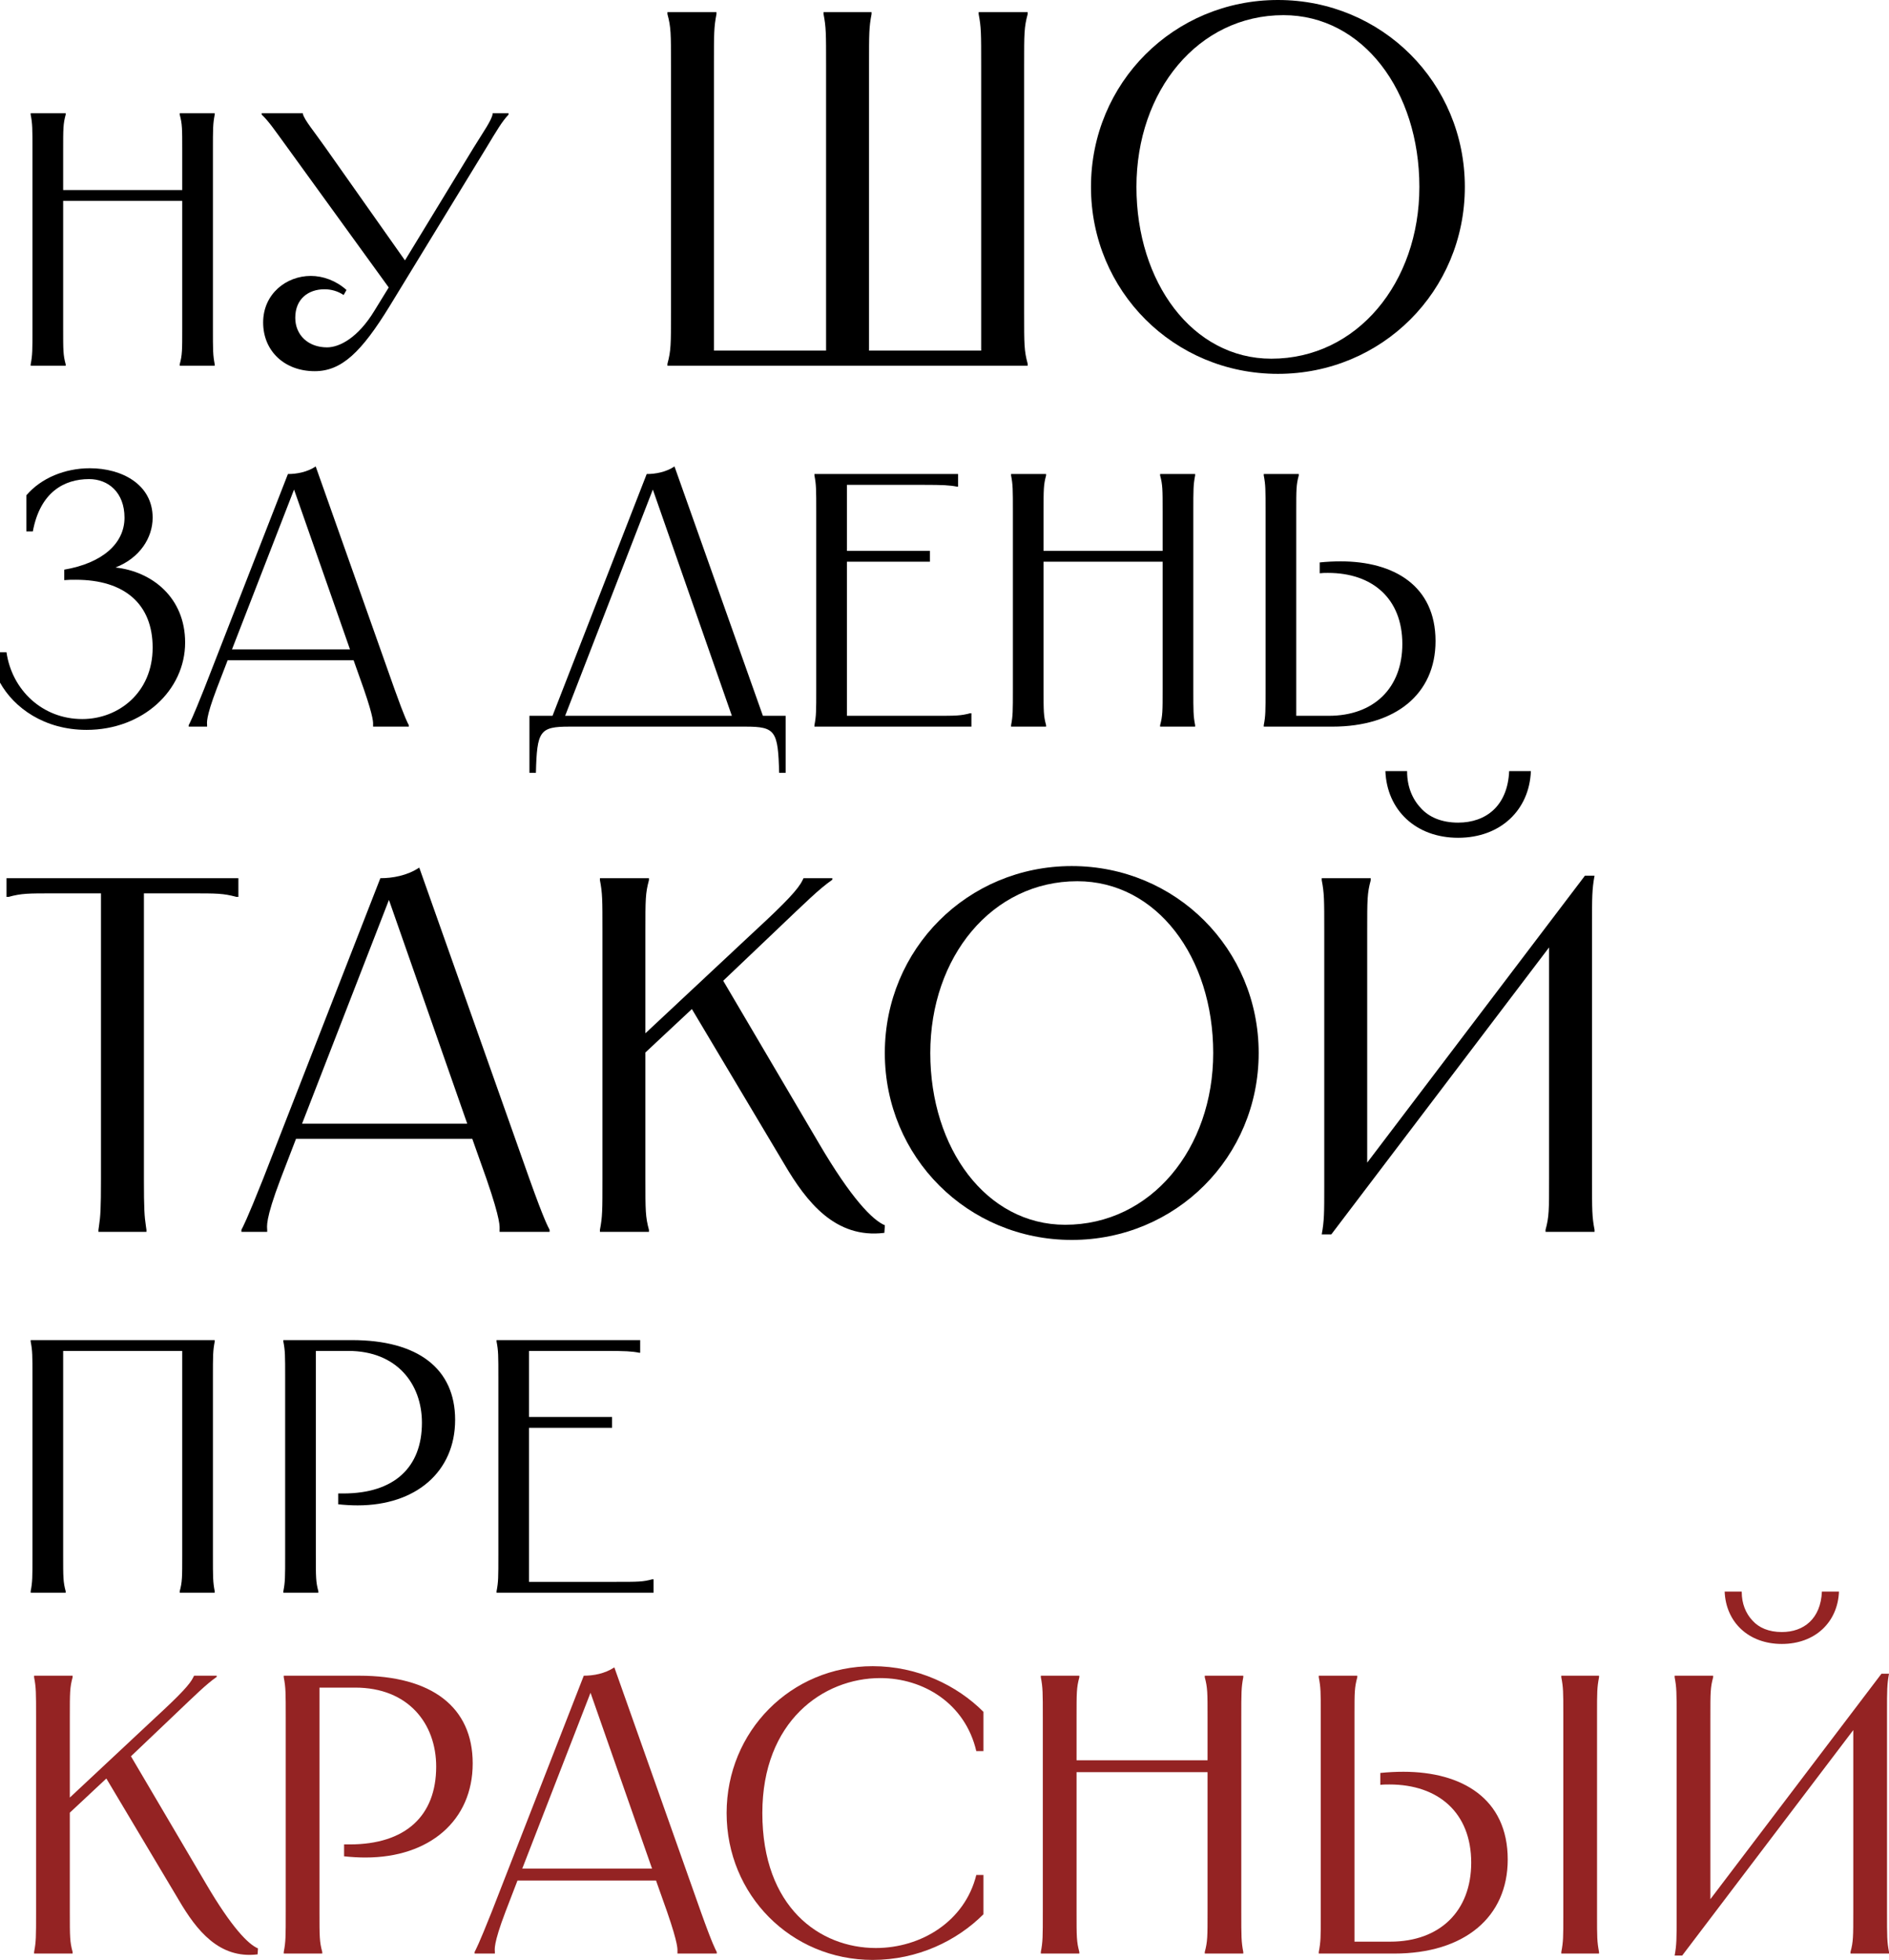 <?xml version="1.0" encoding="UTF-8"?> <svg xmlns="http://www.w3.org/2000/svg" viewBox="0 0 261.73 271.56" fill="none"><path d="M24.9 15.68H29.75V15.88C29.5 17.18 29.5 17.78 29.5 20.93V45.43C29.5 48.58 29.5 49.18 29.75 50.48V50.68H24.9V50.48C25.25 49.18 25.25 48.58 25.25 45.43V27.83H8.75V45.43C8.75 48.58 8.75 49.18 9.1 50.48V50.68H4.25V50.48C4.5 49.18 4.5 48.58 4.5 45.43V20.93C4.5 17.78 4.5 17.18 4.25 15.88V15.68H9.1V15.88C8.75 17.18 8.75 17.78 8.75 20.93V26.33H25.25V20.93C25.25 17.78 25.25 17.18 24.9 15.88V15.68Z" fill="black"></path><path d="M36.26 15.68H41.96V15.78C42.21 16.68 43.46 18.13 45.11 20.48L56.11 36.08L65.61 20.48C67.06 18.13 68.11 16.68 68.26 15.78V15.68H70.46V15.88C69.56 16.83 68.86 18.03 67.41 20.43L54.01 42.38C50.06 48.83 47.31 51.43 43.61 51.43C39.41 51.43 36.46 48.63 36.46 44.68C36.46 40.73 39.66 38.23 43.06 38.23C44.76 38.23 46.56 38.88 48.01 40.18L47.61 40.88C46.81 40.33 45.86 40.08 44.96 40.08C42.76 40.08 40.91 41.38 40.91 44.03C40.91 46.43 42.71 48.13 45.31 48.13C47.06 48.13 49.61 46.78 51.86 43.08L53.86 39.83L39.81 20.43C38.06 18.03 37.26 16.83 36.26 15.88V15.68Z" fill="black"></path><path d="M92.478 1.68H99.268V1.96C98.918 3.78 98.918 4.62 98.918 9.03V48.58H114.458V9.03C114.458 4.62 114.458 3.78 114.108 1.96V1.68H120.758V1.96C120.408 3.78 120.408 4.62 120.408 9.03V48.58H135.948V9.03C135.948 4.62 135.948 3.78 135.598 1.96V1.68H142.388V1.96C141.898 3.78 141.898 4.62 141.898 9.03V43.33C141.898 47.74 141.898 48.58 142.388 50.4V50.68H92.478V50.4C92.968 48.58 92.968 47.74 92.968 43.33V9.03C92.968 4.62 92.968 3.78 92.478 1.96V1.68Z" fill="black"></path><path d="M177.061 51.8C162.641 51.8 151.16 40.32 151.16 25.9C151.16 11.48 162.641 0 177.061 0C191.48 0 202.961 11.48 202.961 25.9C202.961 40.32 191.48 51.8 177.061 51.8ZM157.46 25.9C157.46 39.13 165.231 49.7 176.151 49.7C188.05 49.7 196.661 39.13 196.661 25.9C196.661 12.6 188.821 2.1 177.83 2.1C166.001 2.1 157.46 12.6 157.46 25.9Z" fill="black"></path><path d="M3.65 68.63C5.7 66.23 9 64.88 12.45 64.88C16.9 64.88 21.15 67.13 21.15 71.73C21.15 74.53 19.35 77.33 16 78.63C21.05 79.18 25.65 82.78 25.65 89.03C25.65 95.63 19.8 101.13 12 101.13C6.15 101.13 1.95 98.08 0 94.58V90.38H0.9C1.65 95.58 5.85 99.63 11.4 99.63C16.4 99.63 21.15 95.98 21.15 89.73C21.15 83.73 17.3 80.33 10.5 80.33C9.95 80.33 9.45 80.33 8.9 80.38V78.93C14.15 78.03 17.25 75.33 17.25 71.73C17.25 68.23 15 66.38 12.35 66.38C8.85 66.38 5.55 68.23 4.55 73.63H3.65V68.63Z" fill="black"></path><path d="M39.893 65.68C41.093 65.68 42.543 65.43 43.742 64.63L54.643 95.43C56.143 99.63 56.493 100.18 56.643 100.48V100.68H51.693V100.48C51.693 100.18 51.843 99.63 50.392 95.43L48.993 91.48H31.543L30.043 95.38C28.443 99.58 28.693 100.18 28.693 100.48V100.68H26.143V100.48C26.293 100.18 26.643 99.58 28.293 95.43L39.893 65.68ZM32.143 89.98H48.493L40.742 67.83L32.143 89.98Z" fill="black"></path><path d="M89.604 65.68C90.803 65.68 92.254 65.43 93.454 64.63L105.704 99.18H108.854V107.08H107.953C107.803 101.28 107.453 100.68 103.304 100.68H78.904C74.753 100.68 74.403 101.28 74.253 107.08H73.354V99.18H76.554L89.604 65.68ZM78.303 99.18H101.403L90.454 67.83L78.303 99.18Z" fill="black"></path><path d="M112.844 65.68H132.744V67.43H132.594C131.594 67.23 130.644 67.18 127.994 67.18H117.344V76.33H128.844V77.83H117.344V99.18H129.344C132.494 99.18 133.094 99.18 134.394 98.83H134.594V100.68H112.844V100.48C113.094 99.18 113.094 98.58 113.094 95.43V70.93C113.094 67.78 113.094 67.18 112.844 65.88V65.68Z" fill="black"></path><path d="M160.74 65.68H165.59V65.88C165.34 67.18 165.34 67.78 165.34 70.93V95.43C165.34 98.58 165.34 99.18 165.59 100.48V100.68H160.74V100.48C161.09 99.18 161.09 98.58 161.09 95.43V77.83H144.59V95.43C144.59 98.58 144.59 99.18 144.94 100.48V100.68H140.09V100.48C140.34 99.18 140.34 98.58 140.34 95.43V70.93C140.34 67.78 140.34 67.18 140.09 65.88V65.68H144.94V65.88C144.59 67.18 144.59 67.78 144.59 70.93V76.33H161.09V70.93C161.09 67.78 161.09 67.18 160.74 65.88V65.68Z" fill="black"></path><path d="M175.1 65.68H179.95V65.88C179.6 67.18 179.6 67.78 179.6 70.93V99.18H184.1C190.35 99.18 194.3 95.33 194.3 89.23C194.3 82.93 190.15 79.38 184 79.38C183.6 79.38 183.25 79.38 182.85 79.43V77.93C183.85 77.83 184.8 77.78 185.75 77.78C193.1 77.78 198.9 81.13 198.9 88.83C198.9 96.13 193.4 100.68 184.6 100.68H175.1V100.48C175.35 99.18 175.35 98.58 175.35 95.43V70.93C175.35 67.78 175.35 67.18 175.1 65.88V65.68Z" fill="black"></path><path d="M0.9 121.68H33.03V124.27H32.75C30.93 123.78 30.09 123.78 26.38 123.78H19.94V163.33C19.94 167.53 20.01 168.51 20.22 169.91L20.29 170.4V170.68H13.64V170.4L13.71 169.91C13.92 168.51 13.99 167.53 13.99 163.33V123.78H7.55C3.84 123.78 3 123.78 1.18 124.27H0.9V121.68Z" fill="black"></path><path d="M52.7 121.68C54.38 121.68 56.41 121.33 58.09 120.21L73.35 163.33C75.45 169.21 75.94 169.98 76.15 170.4V170.68H69.22V170.4C69.22 169.98 69.43 169.21 67.4 163.33L65.44 157.8H41.01L38.91 163.26C36.67 169.14 37.02 169.98 37.02 170.4V170.68H33.45V170.4C33.66 169.98 34.15 169.14 36.46 163.33L52.7 121.68ZM41.85 155.7H64.74L53.89 124.69L41.85 155.7Z" fill="black"></path><path d="M83.123 121.68H89.913V121.96C89.423 123.78 89.423 124.62 89.423 129.03V143.17L104.543 129.03C108.953 124.97 110.633 123.15 111.193 121.96L111.333 121.68H115.323V121.89C113.433 123.22 111.753 124.9 107.413 129.03L100.203 135.89L113.433 158.36C117.983 166.13 120.923 169.07 122.603 169.77L122.533 170.82C115.743 171.66 111.753 166.55 108.673 161.3L95.863 139.81L89.423 145.83V163.33C89.423 167.74 89.423 168.58 89.913 170.4V170.68H83.123V170.4C83.473 168.58 83.473 167.74 83.473 163.33V129.03C83.473 124.62 83.473 123.78 83.123 121.96V121.68Z" fill="black"></path><path d="M148.496 171.8C134.076 171.8 122.596 160.32 122.596 145.9C122.596 131.48 134.076 120 148.496 120C162.916 120 174.396 131.48 174.396 145.9C174.396 160.32 162.916 171.8 148.496 171.8ZM128.896 145.9C128.896 159.13 136.666 169.7 147.586 169.7C159.486 169.7 168.096 159.13 168.096 145.9C168.096 132.6 160.256 122.1 149.266 122.1C137.436 122.1 128.896 132.6 128.896 145.9Z" fill="black"></path><path d="M183.132 121.68H189.922V121.96C189.432 123.78 189.432 124.62 189.432 129.03V161.09L219.602 121.33H220.933C220.582 123.22 220.583 124.34 220.583 127.98V163.33C220.583 167.74 220.582 168.58 220.933 170.4V170.68H214.143V170.4C214.632 168.58 214.632 167.74 214.632 163.33V131.27L184.462 171.03H183.132C183.482 169.14 183.482 168.02 183.482 164.38V129.03C183.482 124.62 183.482 123.78 183.132 121.96V121.68ZM191.952 106.84H194.962V106.91C194.962 108.94 195.662 110.69 196.852 111.95C197.972 113.21 199.722 113.98 202.032 113.98C205.882 113.98 208.892 111.67 209.102 106.84H212.112C211.902 112.23 207.912 116.08 202.032 116.08C196.152 116.08 192.162 112.23 191.952 106.84Z" fill="black"></path><path d="M4.25 185.68H29.75V185.88C29.5 187.18 29.5 187.78 29.5 190.93V215.43C29.5 218.58 29.5 219.18 29.75 220.48V220.68H24.9V220.48C25.25 219.18 25.25 218.58 25.25 215.43V187.18H8.75V215.43C8.75 218.58 8.75 219.18 9.1 220.48V220.68H4.25V220.48C4.5 219.18 4.5 218.58 4.5 215.43V190.93C4.5 187.78 4.5 187.18 4.25 185.88V185.68Z" fill="black"></path><path d="M48.76 185.68C57.91 185.68 63.06 189.63 63.06 196.73C63.06 203.93 57.61 208.58 49.56 208.58C48.71 208.58 47.81 208.53 46.86 208.43V206.93H47.56C54.61 206.93 58.46 203.33 58.46 197.13C58.46 191.73 54.96 187.18 48.26 187.18H43.76V215.43C43.76 218.58 43.76 219.18 44.11 220.48V220.68H39.26V220.48C39.51 219.18 39.51 218.58 39.51 215.43V190.93C39.51 187.78 39.51 187.18 39.26 185.88V185.68H48.76Z" fill="black"></path><path d="M68.801 185.68H88.701V187.43H88.551C87.551 187.23 86.601 187.18 83.951 187.18H73.301V196.33H84.801V197.83H73.301V219.18H85.301C88.451 219.18 89.051 219.18 90.351 218.83H90.551V220.68H68.801V220.48C69.051 219.18 69.051 218.58 69.051 215.43V190.93C69.051 187.78 69.051 187.18 68.801 185.88V185.68Z" fill="black"></path><path d="M4.725 232.18H10.06V232.4C9.675 233.83 9.675 234.49 9.675 237.955V249.065L21.555 237.955C25.02 234.765 26.34 233.335 26.78 232.4L26.89 232.18H30.025V232.345C28.54 233.39 27.22 234.71 23.81 237.955L18.145 243.345L28.54 261.001C32.115 267.105 34.425 269.415 35.745 269.965L35.69 270.79C30.355 271.45 27.22 267.435 24.8 263.31L14.735 246.425L9.675 251.154V264.905C9.675 268.37 9.675 269.03 10.06 270.46V270.68H4.725V270.46C5 269.03 5 268.37 5 264.905V237.955C5 234.49 5 233.83 4.725 232.4V232.18Z" fill="#942323"></path><path d="M49.765 232.18C59.83 232.18 65.495 236.525 65.495 244.335C65.495 252.256 59.5 257.371 50.645 257.371C49.71 257.371 48.72 257.316 47.675 257.206V255.556H48.445C56.2 255.556 60.435 251.596 60.435 244.775C60.435 238.835 56.585 233.83 49.215 233.83H44.265V264.905C44.265 268.37 44.265 269.03 44.65 270.46V270.68H39.315V270.46C39.59 269.03 39.59 268.37 39.59 264.905V237.955C39.59 234.49 39.59 233.83 39.315 232.4V232.18H49.765Z" fill="#942323"></path><path d="M80.885 232.18C82.205 232.18 83.8 231.905 85.12 231.025L97.11 264.905C98.76 269.525 99.145 270.13 99.31 270.46V270.68H93.865V270.46C93.865 270.13 94.03 269.525 92.435 264.905L90.895 260.561H71.7L70.05 264.85C68.29 269.47 68.565 270.13 68.565 270.46V270.68H65.76V270.46C65.925 270.13 66.31 269.47 68.125 264.905L80.885 232.18ZM72.36 258.911H90.345L81.82 234.545L72.36 258.911Z" fill="#942323"></path><path d="M136.261 237.185V242.63H135.271C133.731 236.03 127.956 232.51 121.961 232.51C114.041 232.51 105.626 238.505 105.626 251.211C105.626 264.3 113.601 269.91 121.356 269.91C127.626 269.91 133.676 266.225 135.271 259.791H136.261V265.235C132.576 268.92 127.131 271.56 120.916 271.56C109.586 271.56 100.676 262.54 100.676 251.211C100.676 239.88 109.586 230.86 120.916 230.86C127.131 230.86 132.576 233.5 136.261 237.185Z" fill="#942323"></path><path d="M166.927 232.18H172.262V232.4C171.987 233.83 171.987 234.49 171.987 237.955V264.905C171.987 268.37 171.987 269.03 172.262 270.46V270.68H166.927V270.46C167.312 269.03 167.312 268.37 167.312 264.905V245.545H149.162V264.905C149.162 268.37 149.162 269.03 149.547 270.46V270.68H144.212V270.46C144.487 269.03 144.487 268.37 144.487 264.905V237.955C144.487 234.49 144.487 233.83 144.212 232.4V232.18H149.547V232.4C149.162 233.83 149.162 234.49 149.162 237.955V243.895H167.312V237.955C167.312 234.49 167.312 233.83 166.927 232.4V232.18Z" fill="#942323"></path><path d="M216.328 232.18H221.553V232.4C221.278 233.83 221.278 234.49 221.278 237.405V265.455C221.278 268.37 221.278 269.03 221.553 270.46V270.68H216.328V270.46C216.603 269.03 216.603 268.37 216.603 265.455V237.405C216.603 234.49 216.603 233.83 216.328 232.4V232.18ZM182.723 270.68V270.46C182.998 269.03 182.998 268.37 182.998 265.455V237.405C182.998 234.49 182.998 233.83 182.723 232.4V232.18H188.058V232.4C187.673 233.83 187.673 234.49 187.673 237.405V269.03H192.623C199.498 269.03 203.843 264.795 203.843 258.086C203.843 251.154 199.278 247.25 192.513 247.25C192.073 247.25 191.688 247.25 191.248 247.305V245.655C192.348 245.545 193.393 245.49 194.438 245.49C202.523 245.49 208.903 249.175 208.903 257.646C208.903 265.675 202.853 270.68 193.173 270.68H182.723Z" fill="#942323"></path><path d="M232.03 232.18H237.365V232.4C236.98 233.83 236.98 234.49 236.98 237.955V263.145L260.686 231.905H261.73C261.455 233.39 261.455 234.27 261.455 237.13V264.905C261.455 268.37 261.455 269.03 261.73 270.46V270.68H256.396V270.46C256.781 269.03 256.781 268.37 256.781 264.905V239.715L233.075 270.955H232.03C232.305 269.47 232.305 268.59 232.305 265.73V237.955C232.305 234.49 232.305 233.83 232.03 232.4V232.18ZM238.96 220.52H241.325V220.575C241.325 222.17 241.875 223.545 242.81 224.535C243.69 225.525 245.065 226.13 246.88 226.13C249.905 226.13 252.269 224.315 252.434 220.52H254.798C254.633 224.755 251.499 227.78 246.88 227.78C242.26 227.78 239.125 224.755 238.96 220.52Z" fill="#942323"></path></svg> 